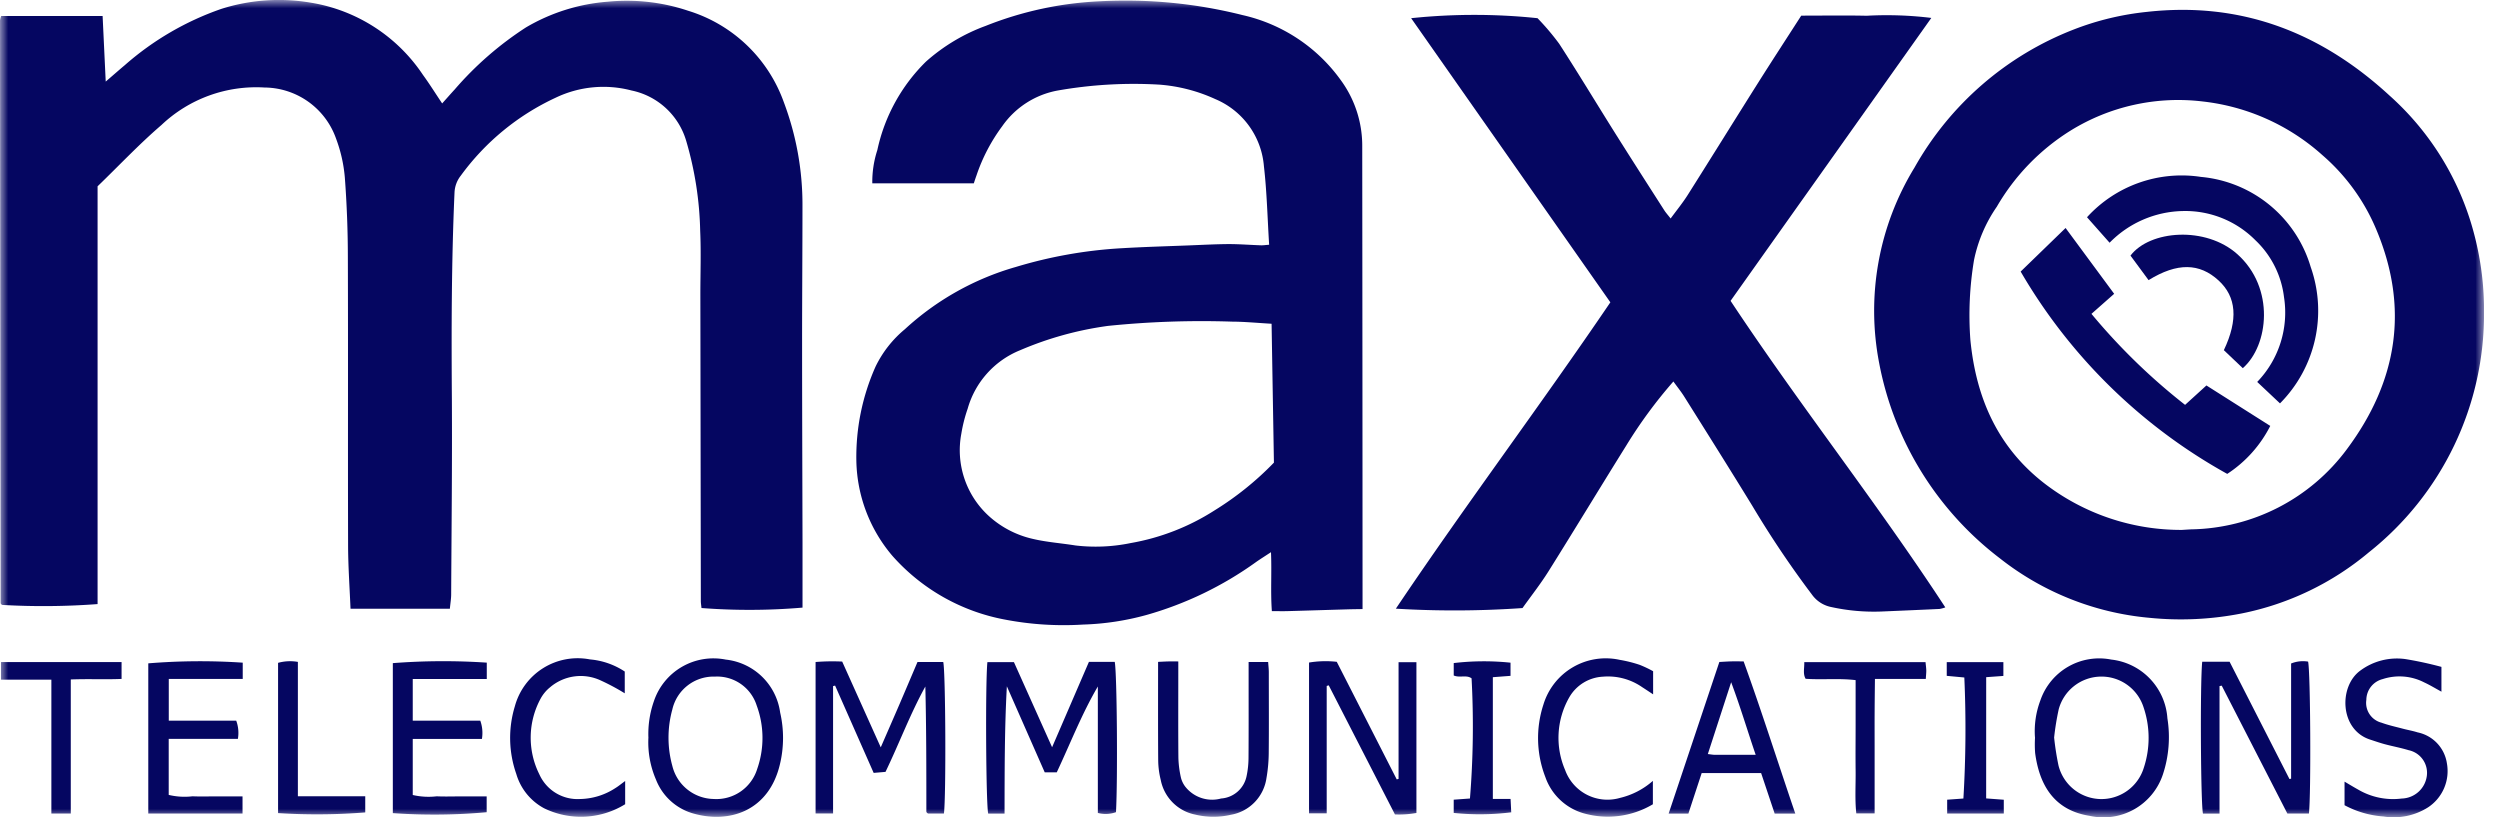 <svg xmlns="http://www.w3.org/2000/svg" width="153" height="50" fill="none"><g clip-path="url(#a)"><mask id="b" width="153" height="50" x="0" y="0" maskUnits="userSpaceOnUse" style="mask-type:luminance"><path fill="#fff" d="M152.024 0H0v50h152.024V0Z"/></mask><g fill="#050661" mask="url(#b)"><path d="M27.534 37.256h-6.082c-.053-1.29-.145-2.578-.149-3.865-.016-5.876.005-11.752-.014-17.628a66.326 66.326 0 0 0-.186-4.911 8.913 8.913 0 0 0-.54-2.38 4.682 4.682 0 0 0-4.374-3.116 8.43 8.43 0 0 0-6.31 2.296c-1.36 1.169-2.594 2.482-3.907 3.75V36.97a44.326 44.326 0 0 1-5.842.051.328.328 0 0 1-.062-.05.128.128 0 0 1-.03-.07A779985.3 779985.3 0 0 1 0 1.25c.013-.092.037-.182.07-.27H6.28l.19 4.013c.465-.4.81-.704 1.162-1A17.746 17.746 0 0 1 13.551.542a11.64 11.64 0 0 1 5.473-.378 10.215 10.215 0 0 1 6.863 4.423c.402.55.762 1.13 1.173 1.743.28-.31.52-.586.768-.855a20.37 20.37 0 0 1 4.353-3.792A11.586 11.586 0 0 1 37.198.104a11.798 11.798 0 0 1 4.912.553 9.035 9.035 0 0 1 5.861 5.601 17.76 17.76 0 0 1 1.14 6.361c0 2.8-.024 5.6-.023 8.399 0 4.076.017 8.151.026 12.227v3.941a38.303 38.303 0 0 1-6.183.025c-.013-.139-.04-.288-.04-.438l-.029-18.74c0-1.296.048-2.594-.01-3.887a21.022 21.022 0 0 0-.86-5.536 4.418 4.418 0 0 0-3.338-3.071 6.761 6.761 0 0 0-4.64.437 14.979 14.979 0 0 0-5.818 4.78c-.229.291-.361.646-.379 1.016-.188 4.233-.193 8.46-.162 12.692.022 3.966-.023 7.935-.043 11.907 0 .258-.044.517-.081.886M77.672 14.986c-.105-1.666-.139-3.252-.321-4.821a4.884 4.884 0 0 0-2.974-4.1 10.013 10.013 0 0 0-3.428-.886c-2.084-.121-4.174 0-6.229.363a5.3 5.3 0 0 0-3.385 2.183 10.86 10.86 0 0 0-1.574 3.012 15.69 15.69 0 0 0-.163.483h-6.213c-.01-.69.094-1.378.308-2.035A10.753 10.753 0 0 1 56.67 3.77a11.382 11.382 0 0 1 3.654-2.186A21.519 21.519 0 0 1 67.335.077c2.93-.155 5.865.13 8.71.847a10.14 10.14 0 0 1 6.017 3.989 6.779 6.779 0 0 1 1.307 4.004c.01 9.213.016 18.426.019 27.64v.718c-.313.006-.594.008-.874.016-1.241.036-2.483.076-3.724.11-.287.008-.575 0-.952 0-.087-1.193 0-2.347-.053-3.607-.353.232-.651.418-.938.62a21.503 21.503 0 0 1-6.675 3.22 16.398 16.398 0 0 1-3.903.59 19.067 19.067 0 0 1-4.737-.3 12.176 12.176 0 0 1-6.913-3.901 9.232 9.232 0 0 1-2.21-5.81 13.576 13.576 0 0 1 1.174-5.775 6.83 6.83 0 0 1 1.796-2.29 16.837 16.837 0 0 1 6.784-3.808 27.765 27.765 0 0 1 6.457-1.147c1.372-.081 2.746-.12 4.118-.173.815-.032 1.637-.076 2.456-.082.66 0 1.318.053 1.977.075.127.005.255-.016.496-.034m.146 4.834c-.839-.047-1.623-.125-2.407-.129a56.399 56.399 0 0 0-7.592.26 20.677 20.677 0 0 0-5.39 1.493 5.463 5.463 0 0 0-3.204 3.58 9.068 9.068 0 0 0-.387 1.527 5.447 5.447 0 0 0 1.628 4.985 5.96 5.96 0 0 0 2.774 1.457c.844.197 1.718.257 2.575.395 1.13.134 2.272.085 3.386-.145a13.953 13.953 0 0 0 5.128-1.996 18.758 18.758 0 0 0 3.64-2.927l-.143-8.49M152.023 19.096a18.614 18.614 0 0 1-7.051 14.708 17.43 17.43 0 0 1-7.771 3.737c-1.869.37-3.782.46-5.677.267a17.284 17.284 0 0 1-9.144-3.648 19.615 19.615 0 0 1-7.375-11.94 16.797 16.797 0 0 1 2.163-11.965 19.114 19.114 0 0 1 9.76-8.455 17.155 17.155 0 0 1 4.449-1.071c5.768-.648 10.656 1.248 14.857 5.115a17.168 17.168 0 0 1 5.2 8.543c.4 1.538.598 3.12.589 4.709Zm-18.49 13.335c.244-.015.407-.026.564-.034a12.112 12.112 0 0 0 9.536-4.91c3.085-4.14 3.835-8.636 1.775-13.49a12.24 12.24 0 0 0-3.278-4.503 13.136 13.136 0 0 0-7.327-3.284 12.529 12.529 0 0 0-8.125 1.808 13.423 13.423 0 0 0-4.472 4.631 8.847 8.847 0 0 0-1.394 3.257 20.484 20.484 0 0 0-.226 4.884c.347 3.582 1.689 6.63 4.613 8.856a13.697 13.697 0 0 0 8.334 2.785Z"/><path d="M98.555 18.503 86.362 1.113a37.168 37.168 0 0 1 7.734 0c.477.49.92 1.014 1.327 1.566 1.178 1.818 2.295 3.676 3.448 5.51.985 1.566 1.985 3.123 2.983 4.681.099.154.224.29.389.502.367-.501.733-.948 1.041-1.433 1.441-2.28 2.86-4.57 4.298-6.85.873-1.383 1.769-2.756 2.654-4.132 1.37 0 2.686-.022 4.009.007a22.372 22.372 0 0 1 3.952.133l-12.286 17.315c4.233 6.394 8.948 12.347 13.142 18.76a2.024 2.024 0 0 1-.35.096c-1.188.055-2.376.107-3.564.157a12.174 12.174 0 0 1-3.069-.275 1.901 1.901 0 0 1-1.164-.741 60.516 60.516 0 0 1-3.669-5.46c-1.367-2.23-2.76-4.445-4.152-6.661-.194-.311-.427-.599-.674-.941a28.582 28.582 0 0 0-2.882 3.918c-1.595 2.556-3.153 5.134-4.753 7.687-.488.78-1.063 1.508-1.599 2.261-2.58.18-5.168.193-7.75.037 4.266-6.35 8.822-12.408 13.124-18.743M64.674 47.266h-.737l-2.317-5.264c-.144 2.597-.135 5.176-.142 7.789h-1c-.136-.551-.18-7.997-.049-9.27h1.623l2.336 5.21 2.254-5.224h1.58c.137.673.188 7.186.076 9.198a1.88 1.88 0 0 1-1.11.047v-7.739c-.985 1.679-1.676 3.47-2.514 5.253ZM53.906 45.729c.414-.953.785-1.798 1.15-2.646.364-.847.723-1.696 1.094-2.567h1.577c.142.57.178 8.246.041 9.272h-.973a.408.408 0 0 1-.082-.066.14.14 0 0 1-.02-.074c0-2.538 0-5.077-.062-7.633-.927 1.676-1.591 3.466-2.438 5.224l-.725.062-2.36-5.343-.124.032v7.795h-1.07v-9.27a12.674 12.674 0 0 1 1.628-.027l2.356 5.24M134.774 40.5h1.678l3.663 7.176.101-.02v-7.05a1.944 1.944 0 0 1 1.039-.116c.146.578.187 8.128.051 9.297h-1.32l-4.016-7.825-.135.026v7.803h-1.012c-.138-.542-.183-7.978-.047-9.29M81.194 41.98v7.795h-1.081v-9.227a6.167 6.167 0 0 1 1.697-.045l3.67 7.195.112-.028v-7.142h1.093v9.225a5.946 5.946 0 0 1-1.314.09l-4.053-7.901-.12.036M39.683 45.165a6.05 6.05 0 0 1 .337-2.255 3.84 3.84 0 0 1 4.396-2.543 3.773 3.773 0 0 1 3.33 3.244 6.903 6.903 0 0 1-.01 3.142c-.667 2.876-3.094 3.674-5.33 3.026a3.458 3.458 0 0 1-2.26-2.067 5.756 5.756 0 0 1-.465-2.547m4.07-3.757a2.589 2.589 0 0 0-2.605 2.016 6.48 6.48 0 0 0 0 3.446 2.655 2.655 0 0 0 2.53 2.028 2.614 2.614 0 0 0 2.666-1.842 5.733 5.733 0 0 0-.034-3.883 2.537 2.537 0 0 0-2.55-1.765M124.54 45.131a5.324 5.324 0 0 1 .326-2.253 3.806 3.806 0 0 1 4.344-2.512 3.876 3.876 0 0 1 3.435 3.597 7.256 7.256 0 0 1-.276 3.433 3.834 3.834 0 0 1-4.471 2.536c-2.284-.355-3.105-2.018-3.348-3.85a7.17 7.17 0 0 1-.006-.95m1.168 0c.06.577.15 1.151.269 1.72a2.713 2.713 0 0 0 2.551 2.05 2.711 2.711 0 0 0 2.664-1.9 5.836 5.836 0 0 0-.017-3.736 2.702 2.702 0 0 0-2.646-1.858 2.706 2.706 0 0 0-2.54 2 16.168 16.168 0 0 0-.28 1.723M29.791 40.558v.997H25.26v2.551h4.134c.128.358.162.743.099 1.118h-4.233v3.429c.48.111.976.139 1.465.081.502.024 1.006.005 1.509.005h1.55v.968c-1.91.174-3.83.192-5.743.056v-9.179a40.018 40.018 0 0 1 5.758-.03M9.075 49.787v-9.19a38.987 38.987 0 0 1 5.78-.042v.997h-4.526v2.552h4.127c.132.356.167.74.103 1.114h-4.234v3.43c.477.114.97.143 1.456.085.501.023 1.005.005 1.508.005h1.554v1.049H9.075ZM70.874 40.507c.258-.012.438-.023.618-.027s.358 0 .62 0v.669c0 1.746-.01 3.491.006 5.237.012.395.062.788.148 1.174.046.206.136.4.262.57a2.089 2.089 0 0 0 2.204.738 1.71 1.71 0 0 0 1.559-1.371c.076-.361.115-.729.118-1.097.012-1.693.006-3.386.006-5.08v-.805h1.196c.014.215.039.417.04.621 0 1.666.012 3.333-.005 4.999-.007.5-.054 1-.14 1.494a2.66 2.66 0 0 1-2.174 2.235 4.75 4.75 0 0 1-2.191-.012 2.686 2.686 0 0 1-2.105-2.126 5.187 5.187 0 0 1-.154-1.178c-.015-1.982-.007-3.964-.007-6.04M109.87 49.794h-1.259l-.83-2.481h-3.639l-.814 2.48h-1.208l3.104-9.28c.248-.013.48-.03.712-.036.232-.007.473 0 .774 0 1.112 3.075 2.095 6.186 3.162 9.315m-2.424-3.597c-.514-1.504-.925-2.899-1.501-4.443l-1.428 4.396c.183.02.309.046.435.047h2.494ZM149.416 40.816v1.515c-.372-.204-.704-.407-1.059-.57a3.308 3.308 0 0 0-2.539-.2 1.323 1.323 0 0 0-.998 1.272 1.251 1.251 0 0 0 .926 1.395c.419.154.86.249 1.293.364.306.082.62.134.921.23a2.277 2.277 0 0 1 1.791 1.897 2.658 2.658 0 0 1-1.149 2.687 3.925 3.925 0 0 1-2.732.563 5.934 5.934 0 0 1-2.384-.69v-1.443c.287.169.56.335.837.489a4.22 4.22 0 0 0 2.667.545 1.588 1.588 0 0 0 1.528-1.357 1.416 1.416 0 0 0-1.112-1.602c-.479-.146-.977-.237-1.458-.366-.305-.082-.603-.187-.902-.284-1.858-.603-1.925-3.246-.603-4.215a3.768 3.768 0 0 1 2.768-.71c.742.122 1.477.281 2.203.477M38.26 47.796v1.422a5.15 5.15 0 0 1-4.96.249 3.493 3.493 0 0 1-1.704-2.105 6.64 6.64 0 0 1-.088-4.132 3.981 3.981 0 0 1 4.597-2.874c.76.065 1.493.32 2.13.742v1.333a13.24 13.24 0 0 0-1.466-.785 2.89 2.89 0 0 0-3.122.43c-.224.183-.41.408-.551.661a5.013 5.013 0 0 0-.09 4.648 2.56 2.56 0 0 0 2.49 1.515 4.07 4.07 0 0 0 2.164-.669c.18-.109.342-.244.604-.437M101.171 41.078v1.416c-.259-.171-.466-.309-.674-.443a3.675 3.675 0 0 0-2.403-.638 2.523 2.523 0 0 0-2.068 1.287 4.985 4.985 0 0 0-.238 4.432 2.754 2.754 0 0 0 3.355 1.7 4.661 4.661 0 0 0 2.013-1.043v1.432a5.388 5.388 0 0 1-4.25.549 3.504 3.504 0 0 1-2.33-2.213 6.594 6.594 0 0 1-.121-4.43 3.985 3.985 0 0 1 4.668-2.745c.416.07.826.172 1.226.307.282.112.557.242.822.39ZM114.724 49.782h-1.118c-.095-.878-.03-1.768-.042-2.654-.011-.925 0-1.85 0-2.774v-2.73c-1.042-.125-2.04-.009-3.06-.082-.176-.308-.07-.644-.082-1.02h7.421c.015.17.041.343.046.516 0 .152-.017.303-.03.513h-3.113c-.007.738-.016 1.416-.019 2.094-.003.678 0 1.374 0 2.061v4.07M3.144 49.787v-8.193H.06V40.52h7.38v1.03c-.993.044-2.014-.01-3.108.033v8.204h-1.19ZM17.018 49.766v-9.2c.395-.109.81-.129 1.212-.058v8.222h4.123v.99a37.159 37.159 0 0 1-5.335.041M91.362 41.441v7.454h1.085l.04.819a15.518 15.518 0 0 1-3.52.037v-.81l.994-.073c.198-2.446.231-4.903.099-7.354-.315-.23-.716-.015-1.092-.174v-.76a15.731 15.731 0 0 1 3.476-.024v.806l-1.082.082M121.553 48.863l1.079.081v.843h-3.465v-.845l.993-.072a71.5 71.5 0 0 0 .057-7.408l-1.076-.1v-.84h3.466v.845l-1.052.076-.002 7.42ZM123.664 16.62l2.75-2.667 2.973 4.028-1.39 1.227a37.432 37.432 0 0 0 5.73 5.57l1.306-1.188 3.907 2.476a7.613 7.613 0 0 1-2.633 2.936 33.29 33.29 0 0 1-12.643-12.383ZM129.108 14.856l-1.383-1.561a7.837 7.837 0 0 1 6.974-2.468 7.733 7.733 0 0 1 6.714 5.508 8.046 8.046 0 0 1-1.878 8.352l-1.394-1.313a6.113 6.113 0 0 0 1.639-5.197 5.734 5.734 0 0 0-1.746-3.471 6.046 6.046 0 0 0-4.427-1.791 6.44 6.44 0 0 0-4.5 1.94"/><path d="m131.494 17.146-1.108-1.503c1.182-1.556 4.598-1.819 6.536-.091 2.325 2.071 1.917 5.602.337 6.98L136.1 21.43c.888-1.869.769-3.264-.325-4.267-1.163-1.068-2.524-1.104-4.284-.018"/></g></g><defs><clipPath id="a"><path fill="#fff" d="M0 0h152.024v50H0z"/></clipPath></defs></svg>